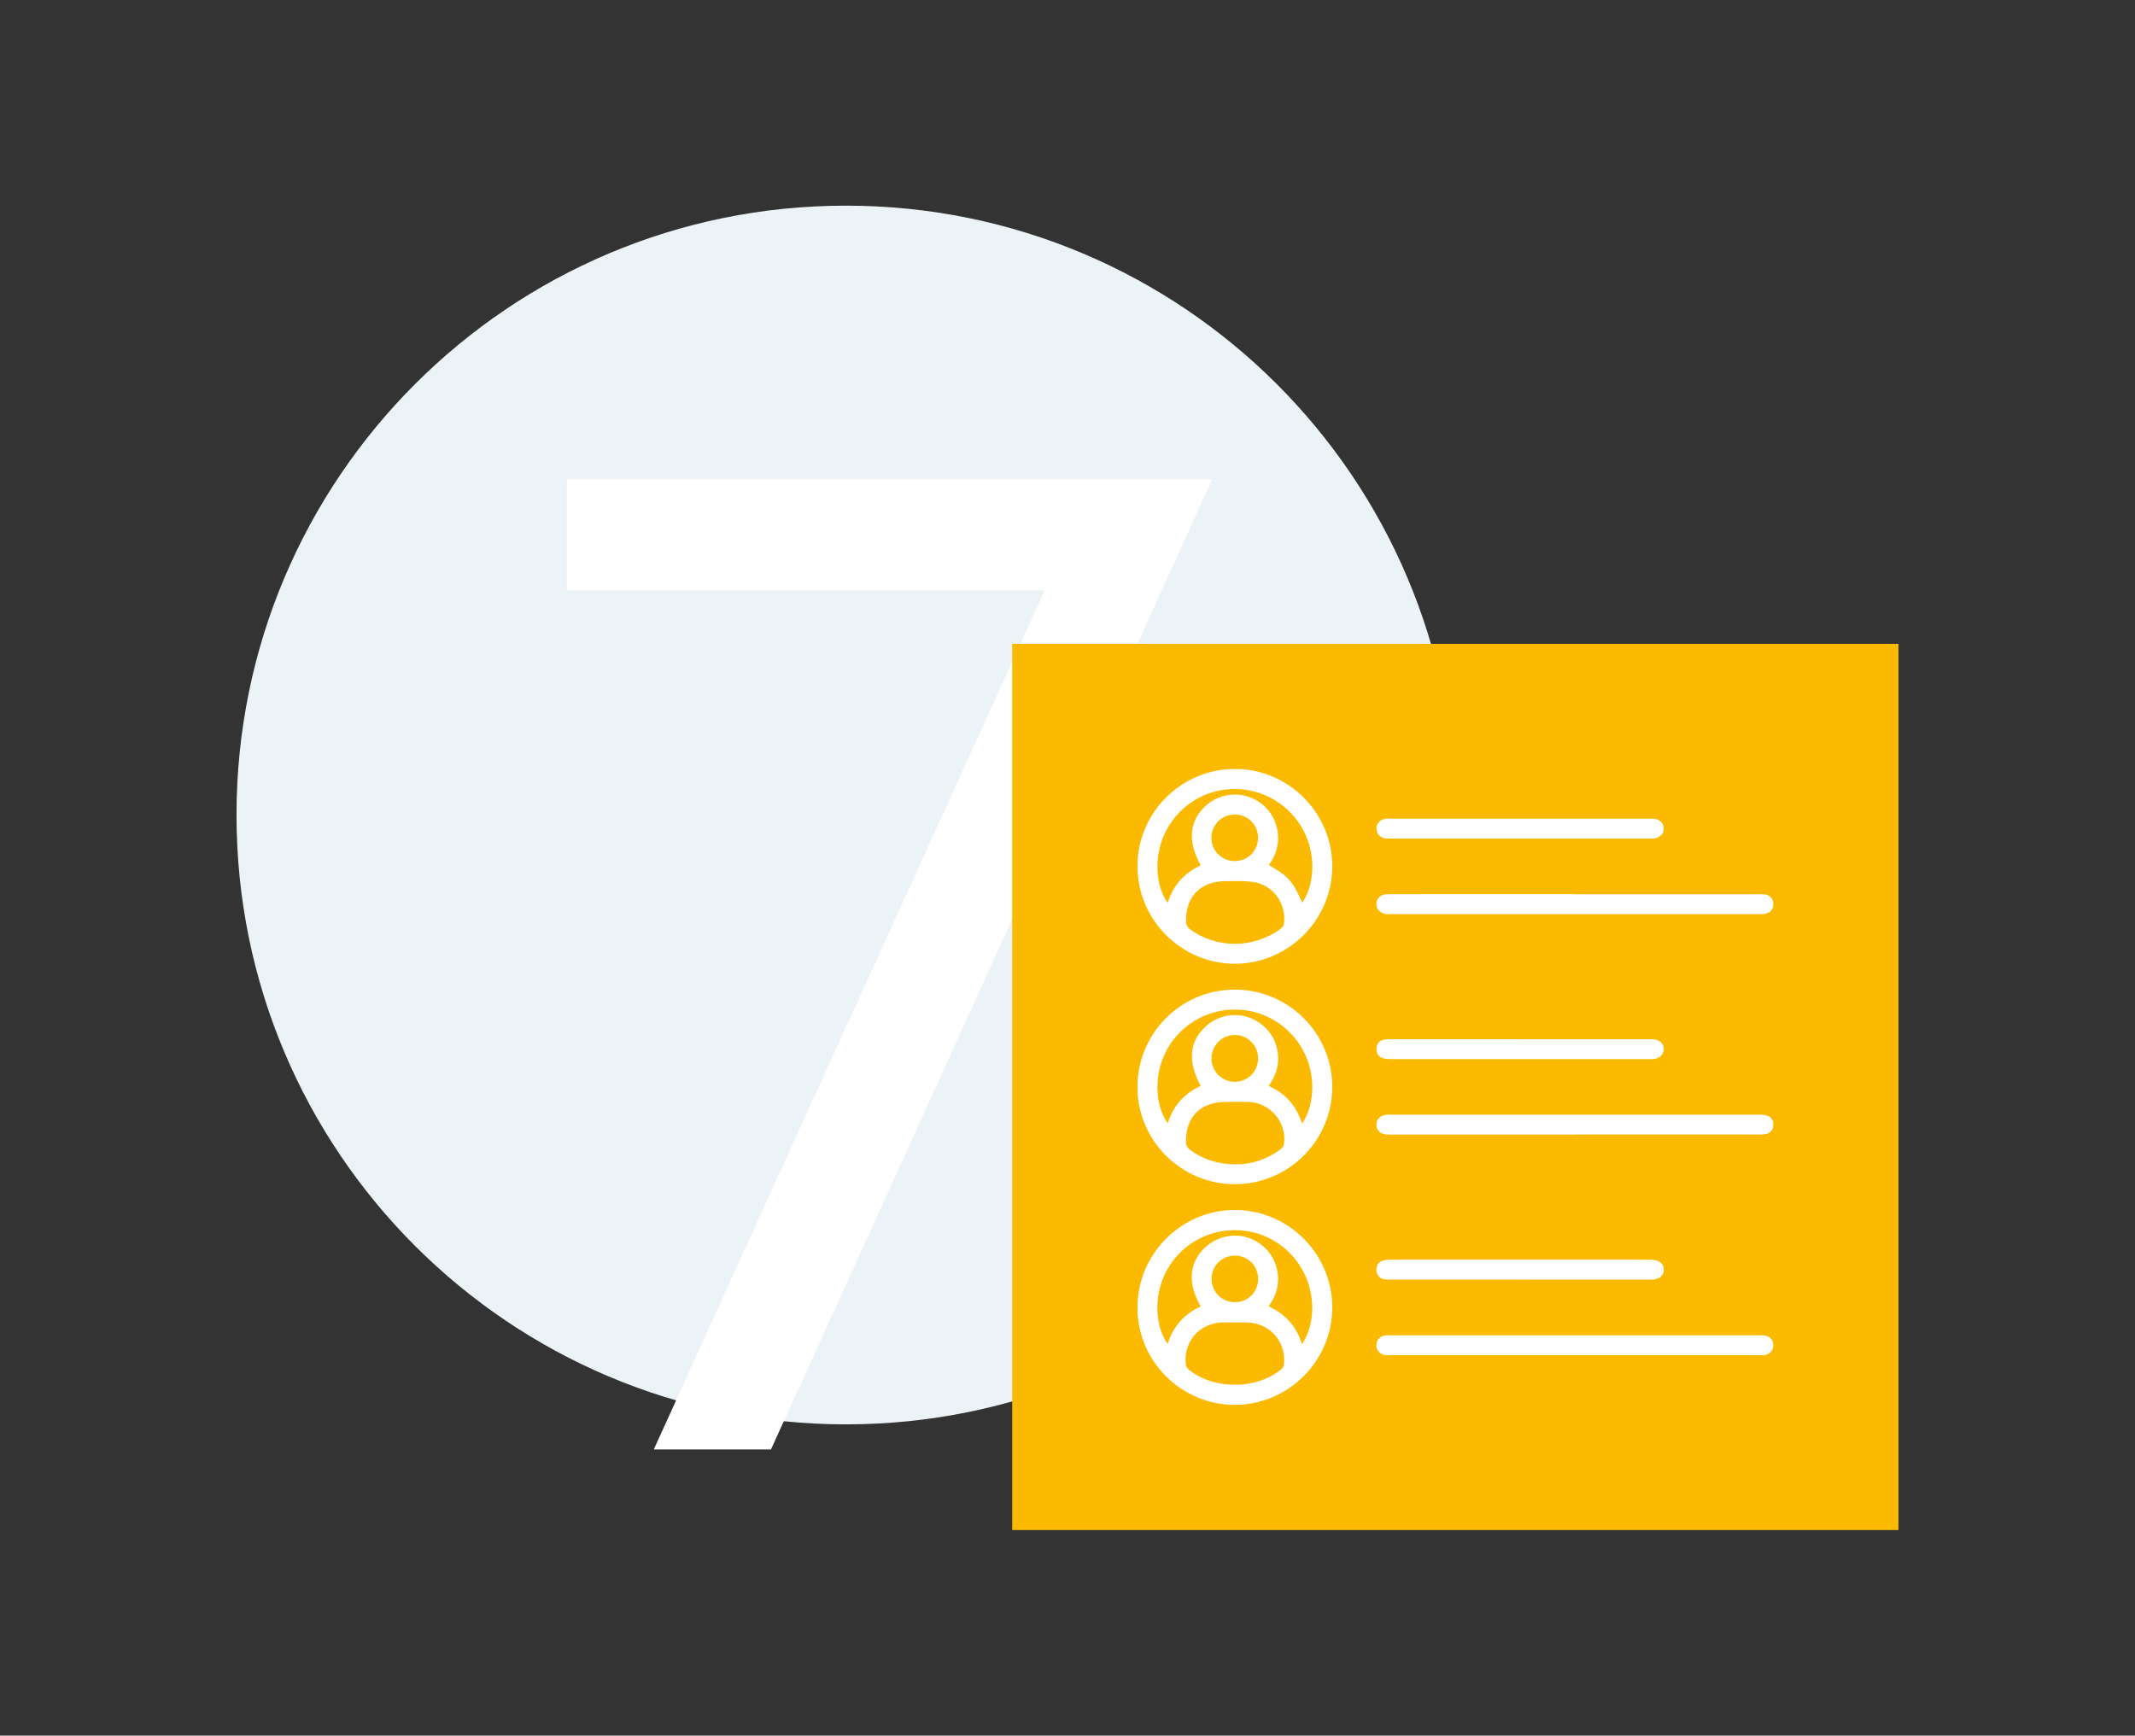 <svg xmlns="http://www.w3.org/2000/svg" xmlns:xlink="http://www.w3.org/1999/xlink" id="Livello_2" viewBox="0 0 291.48 236.98"><rect x="0" y="0" width="291.48" height="236.98" fill="#333333" stroke="none"/><defs><style>.cls-1{clip-path:url(#clippath);}.cls-2{fill:none;}.cls-2,.cls-3,.cls-4,.cls-5{stroke-width:0px;}.cls-3{fill:#fbba00;}.cls-6{clip-path:url(#clippath-1);}.cls-4{fill:#ecf3f7;}.cls-5{fill:#fff;}</style><clipPath id="clippath"><rect class="cls-2" width="291.48" height="236.98"></rect></clipPath><clipPath id="clippath-1"><rect class="cls-2" width="291.48" height="236.98"></rect></clipPath></defs><g id="Livello_1-2"><g class="cls-1"><path class="cls-4" d="M115.49,194.48c45.95,0,83.2-37.25,83.2-83.2S161.44,28.08,115.49,28.08,32.29,65.33,32.29,111.28s37.25,83.2,83.2,83.2"></path></g><polygon class="cls-5" points="77.4 65.45 165.48 65.45 105.26 197.9 89.26 197.9 142.65 80.58 77.4 80.58 77.4 65.45"></polygon><rect class="cls-3" x="138.19" y="87.91" width="121" height="121"></rect><g class="cls-6"><path class="cls-5" d="M168.62,171.44c-1.78-.01-3.18,1.36-3.21,3.13-.03,1.8,1.39,3.24,3.19,3.23,1.77,0,3.16-1.4,3.17-3.17,0-1.78-1.38-3.17-3.15-3.19M168.58,180.56c-.56,0-1.13-.01-1.69,0-3.16.08-5.42,2.72-4.98,5.84.03.22.21.45.38.6,3.4,2.77,9.17,2.77,12.6-.01.18-.14.35-.38.38-.59.42-3.11-1.86-5.76-5-5.83-.56-.01-1.13,0-1.69,0M177.75,183.54c2.17-3.15,2.1-9.18-2.23-12.98-4.18-3.67-10.6-3.42-14.5.57-3.95,4.04-3.5,9.87-1.6,12.36.74-2.4,2.27-4.08,4.51-5.11-1.85-3.16-1.6-6.07.66-8.12,2.08-1.88,5.17-2.07,7.42-.45,1.11.8,1.89,1.87,2.25,3.19.53,1.94.13,3.72-1.06,5.37,2.33,1.07,3.83,2.78,4.55,5.17M168.62,191.82c-7.35.01-13.33-5.95-13.33-13.28,0-7.33,5.98-13.33,13.3-13.33,7.32,0,13.31,6.01,13.3,13.33-.01,7.28-5.99,13.26-13.27,13.27"></path><path class="cls-5" d="M171.76,144.51c0-1.76-1.41-3.19-3.16-3.2-1.74-.01-3.18,1.41-3.2,3.16-.02,1.8,1.42,3.26,3.21,3.24,1.75-.01,3.16-1.44,3.15-3.21M168.8,158.97c2.03.02,4.08-.65,5.93-1.97.23-.17.5-.43.54-.68.52-2.98-1.84-5.81-4.87-5.87-1.01-.02-2.03,0-3.05,0-3.46,0-5.53,2.09-5.43,5.56,0,.33.23.76.49.95,1.82,1.35,3.88,2.02,6.4,2.02M177.76,153.42c2.15-3.12,2.1-9.08-2.11-12.87-4.17-3.76-10.58-3.58-14.56.41-3.95,3.96-3.62,9.79-1.66,12.42.73-2.39,2.25-4.08,4.49-5.1-1.83-3.47-1.55-6.18.81-8.24,2.07-1.81,5.12-1.94,7.35-.29,1.08.79,1.83,1.84,2.19,3.13.54,1.94.12,3.73-1.06,5.39,2.33,1.06,3.82,2.77,4.55,5.15M168.63,161.69c-7.31.03-13.3-5.9-13.34-13.18-.04-7.4,5.91-13.39,13.29-13.39,7.31,0,13.27,5.92,13.31,13.22.03,7.33-5.92,13.32-13.26,13.35"></path><path class="cls-5" d="M171.76,114.42c0-1.78-1.36-3.18-3.14-3.21-1.8-.02-3.24,1.4-3.23,3.2,0,1.77,1.41,3.16,3.18,3.16s3.17-1.38,3.18-3.15M168.56,128.88c2.18,0,4.53-.75,6.24-2.05.2-.15.44-.4.47-.63.45-2.74-1.46-5.42-4.21-5.78-1.22-.17-2.48-.12-3.71-.11-3.45,0-5.53,2.13-5.43,5.58,0,.33.23.76.49.95,1.82,1.36,3.89,1.99,6.15,2.04M177.79,123.25c2.11-3.04,2.09-9.03-2.15-12.81-4.29-3.82-10.74-3.57-14.68.54-3.87,4.04-3.42,9.84-1.53,12.28.73-2.39,2.26-4.07,4.5-5.1-1.84-3.29-1.58-6.12.73-8.18,2.07-1.85,5.18-2,7.42-.35,1.11.82,1.85,1.89,2.2,3.22.51,1.92.09,3.67-1.05,5.26,2.74,1.6,3.2,2.13,4.56,5.13M155.29,118.28c0-7.33,5.98-13.29,13.32-13.29,7.32,0,13.3,6.02,13.28,13.34-.03,7.28-6.01,13.25-13.29,13.26-7.32,0-13.31-5.99-13.31-13.32"></path><path class="cls-5" d="M214.97,182.32c8.36,0,16.73,0,25.09,0,.28,0,.57-.03.85.02.73.13,1.17.58,1.18,1.33,0,.75-.43,1.2-1.16,1.35-.25.05-.51.02-.76.02-16.78,0-33.57,0-50.35,0-.23,0-.46.01-.68-.01-.73-.09-1.28-.69-1.23-1.38.06-.74.47-1.2,1.21-1.31.28-.04.56-.02.85-.02,8.34,0,16.67,0,25.01,0"></path><path class="cls-5" d="M214.98,122.1c8.34,0,16.67,0,25.01,0,.28,0,.57-.01.85.01.76.07,1.2.51,1.26,1.24.06.75-.37,1.23-1.08,1.41-.29.07-.62.05-.93.05-16.73,0-33.45,0-50.18,0-.23,0-.45.01-.68-.01-.79-.09-1.34-.68-1.32-1.4.02-.73.58-1.29,1.39-1.3,2.35-.02,4.69,0,7.04-.01h18.65"></path><path class="cls-5" d="M215.07,154.91h-24.92c-.26,0-.51,0-.76,0-.89-.04-1.46-.54-1.48-1.31-.02-.75.54-1.32,1.4-1.4.28-.03.56-.01.85-.01,16.58,0,33.17,0,49.75,0,.42,0,.86,0,1.26.11.65.18.98.68.93,1.34-.05.66-.42,1.11-1.09,1.22-.33.06-.68.04-1.01.04-8.31,0-16.61,0-24.92,0"></path><path class="cls-5" d="M207.48,174.71c-5.85,0-11.7,0-17.54,0-.28,0-.57.02-.85-.02-.72-.1-1.12-.55-1.17-1.24-.05-.66.28-1.16.93-1.35.34-.1.72-.1,1.09-.1,11.72,0,23.45,0,35.17,0h.26c1.12.01,1.78.52,1.78,1.37,0,.86-.64,1.35-1.78,1.35-5.96,0-11.92,0-17.88,0"></path><path class="cls-5" d="M207.52,141.9h17.37c.25,0,.51,0,.76,0,.89.04,1.46.54,1.49,1.3.03.77-.57,1.35-1.48,1.41-.2.01-.39,0-.59,0-11.69,0-23.39,0-35.08,0-.36,0-.74,0-1.09-.09-.66-.16-1-.67-.97-1.32.02-.69.41-1.17,1.13-1.27.33-.05.68-.04,1.01-.04,5.82,0,11.64,0,17.46,0"></path><path class="cls-5" d="M207.54,111.78h17.54c.23,0,.45,0,.68,0,.8.05,1.37.6,1.38,1.33.02.75-.58,1.33-1.41,1.38-.2.01-.4,0-.59,0-11.75,0-23.5,0-35.25,0-.28,0-.57.03-.85-.03-.69-.15-1.08-.6-1.12-1.3-.04-.65.48-1.26,1.16-1.36.28-.04.56-.02.84-.02,5.88,0,11.75,0,17.63,0"></path></g></g></svg>